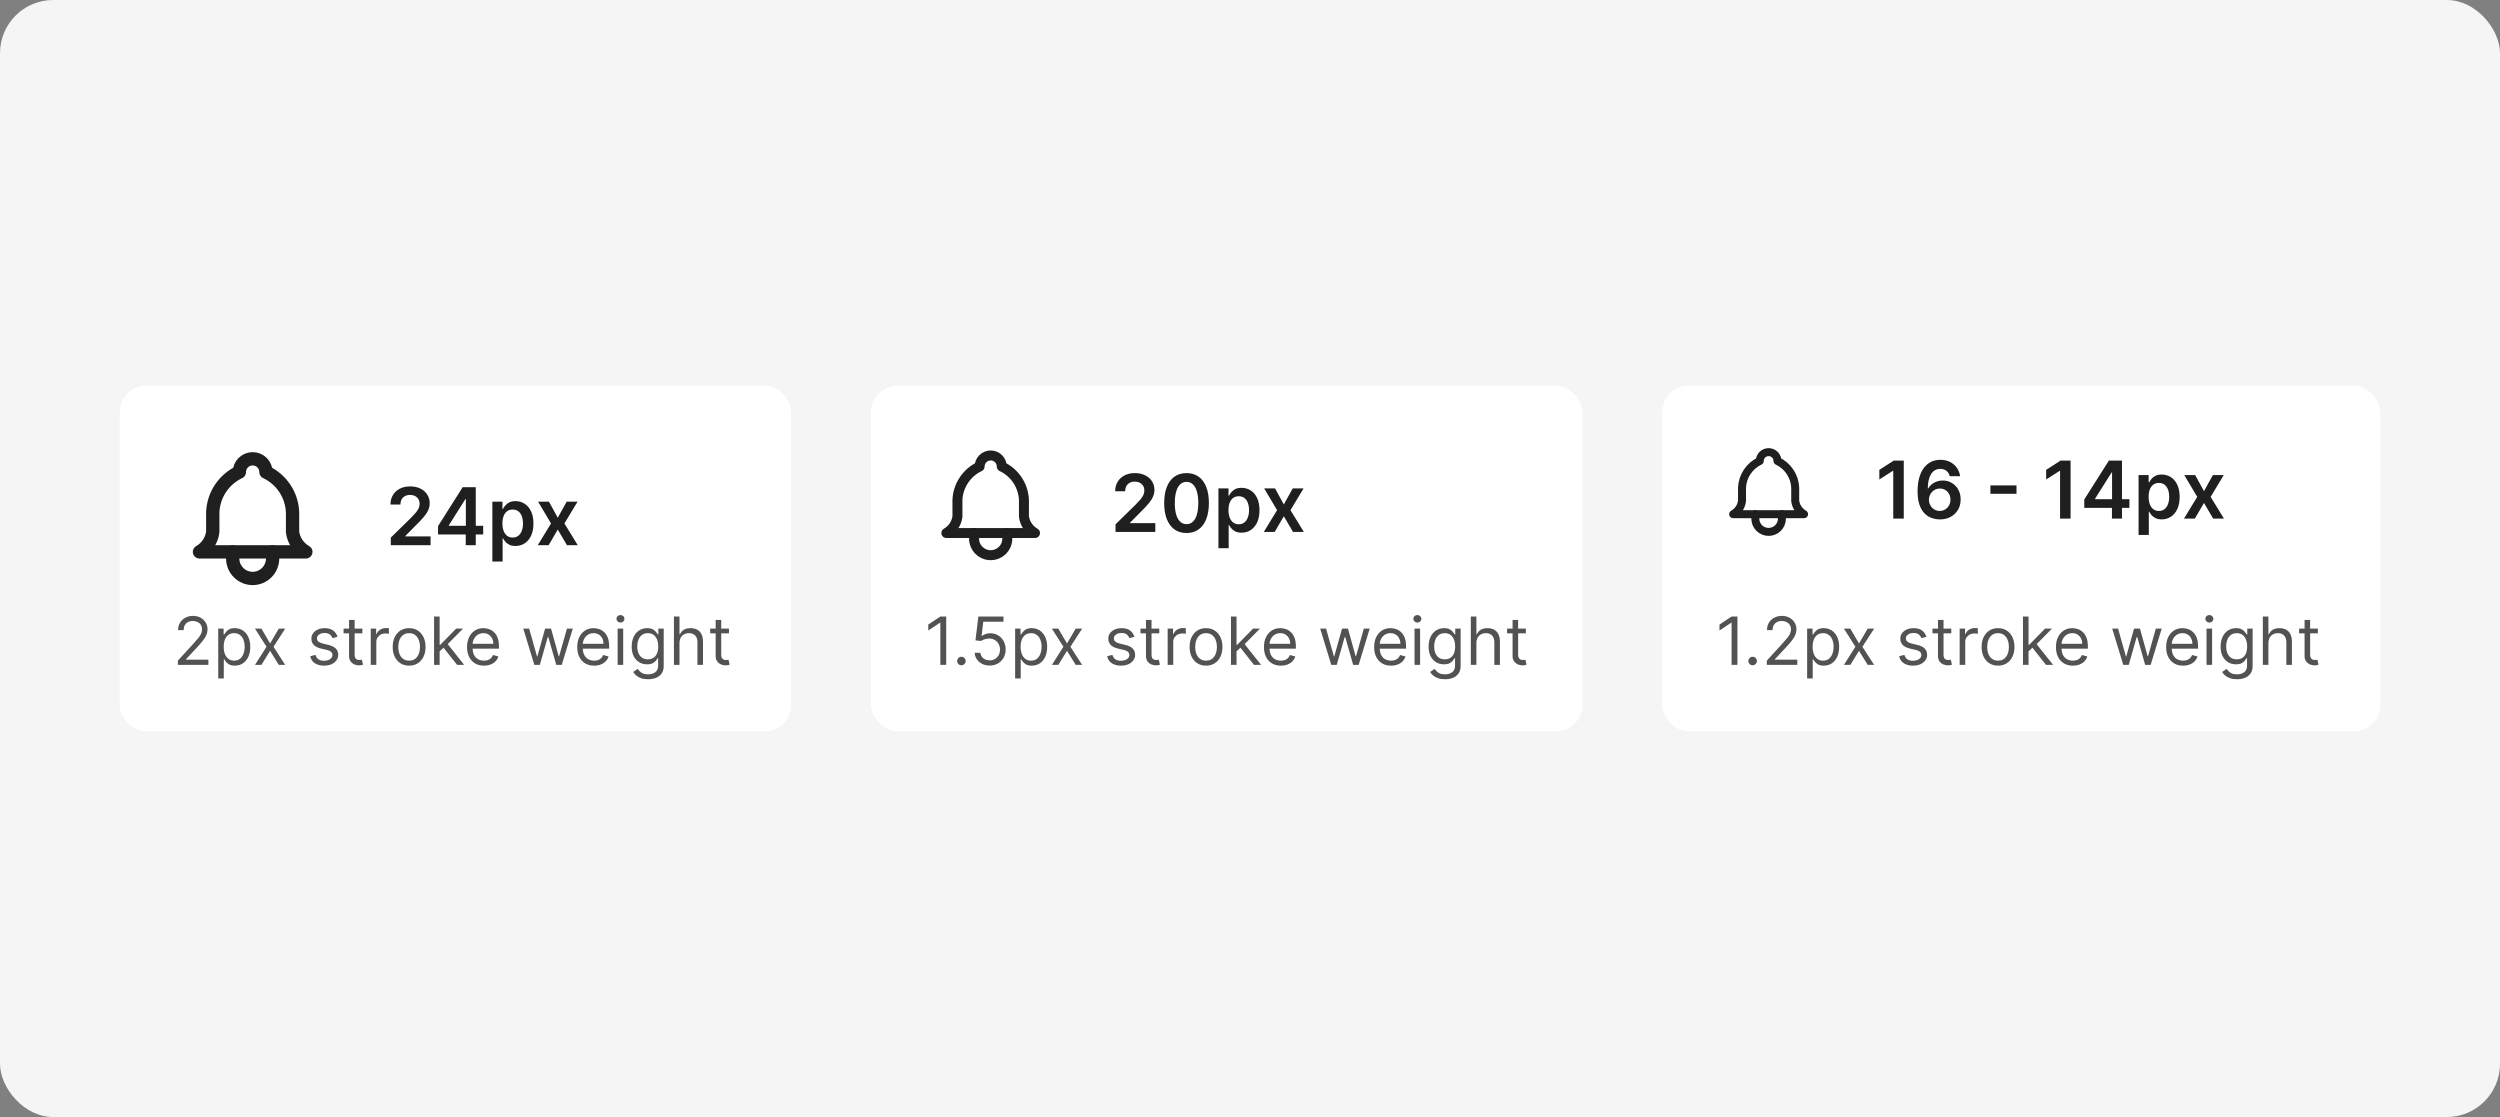 <svg width="376" height="168" viewBox="0 0 376 168" fill="none" xmlns="http://www.w3.org/2000/svg">
<rect x="0" y="0" width="376" height="168" fill="#808080" stroke="none"/>
<rect width="376" height="168" rx="8" fill="#F5F5F5"/>
<rect x="18" y="58" width="101" height="52" rx="4" fill="white"/>
<g clip-path="url(#clip0_1273_43903)">
<path d="M36 71C36 70.47 36.211 69.961 36.586 69.586C36.961 69.211 37.47 69 38 69C38.53 69 39.039 69.211 39.414 69.586C39.789 69.961 40 70.47 40 71C41.148 71.543 42.127 72.388 42.832 73.445C43.537 74.502 43.94 75.731 44 77V80C44.075 80.622 44.295 81.217 44.643 81.738C44.99 82.259 45.455 82.691 46 83H30C30.545 82.691 31.01 82.259 31.357 81.738C31.705 81.217 31.925 80.622 32 80V77C32.06 75.731 32.463 74.502 33.168 73.445C33.873 72.388 34.852 71.543 36 71Z" stroke="#1F1F1F" stroke-width="2" stroke-linecap="round" stroke-linejoin="round"/>
<path d="M35 83V84C35 84.796 35.316 85.559 35.879 86.121C36.441 86.684 37.204 87 38 87C38.796 87 39.559 86.684 40.121 86.121C40.684 85.559 41 84.796 41 84V83" stroke="#1F1F1F" stroke-width="2" stroke-linecap="round" stroke-linejoin="round"/>
</g>
<path d="M58.776 82V80.858L61.805 77.888C62.095 77.595 62.337 77.335 62.53 77.108C62.723 76.881 62.868 76.66 62.965 76.447C63.061 76.234 63.109 76.007 63.109 75.766C63.109 75.49 63.047 75.254 62.922 75.058C62.797 74.859 62.625 74.706 62.406 74.598C62.188 74.49 61.939 74.436 61.66 74.436C61.374 74.436 61.122 74.496 60.906 74.615C60.69 74.731 60.523 74.898 60.403 75.114C60.287 75.329 60.229 75.587 60.229 75.885H58.724C58.724 75.331 58.851 74.849 59.104 74.44C59.356 74.031 59.705 73.715 60.148 73.49C60.594 73.266 61.105 73.153 61.682 73.153C62.267 73.153 62.781 73.263 63.224 73.481C63.668 73.7 64.011 74 64.256 74.381C64.503 74.761 64.626 75.196 64.626 75.685C64.626 76.011 64.564 76.332 64.439 76.648C64.314 76.963 64.094 77.312 63.778 77.696C63.466 78.079 63.027 78.544 62.462 79.09L60.957 80.619V80.679H64.758V82H58.776ZM65.883 80.381V79.124L69.587 73.273H70.635V75.062H69.996L67.503 79.013V79.081H72.672V80.381H65.883ZM70.047 82V79.997L70.064 79.435V73.273H71.555V82H70.047ZM74.05 84.454V75.454H75.567V76.537H75.657C75.737 76.378 75.849 76.209 75.994 76.03C76.138 75.848 76.335 75.693 76.582 75.565C76.829 75.435 77.144 75.369 77.528 75.369C78.033 75.369 78.489 75.499 78.896 75.757C79.305 76.013 79.629 76.392 79.867 76.895C80.109 77.395 80.229 78.008 80.229 78.736C80.229 79.454 80.112 80.065 79.876 80.568C79.64 81.071 79.319 81.454 78.913 81.719C78.506 81.983 78.046 82.115 77.532 82.115C77.157 82.115 76.846 82.053 76.599 81.928C76.352 81.803 76.153 81.652 76.002 81.476C75.854 81.297 75.739 81.128 75.657 80.969H75.593V84.454H74.05ZM75.563 78.727C75.563 79.151 75.623 79.521 75.742 79.84C75.864 80.158 76.039 80.406 76.266 80.585C76.496 80.761 76.775 80.849 77.102 80.849C77.442 80.849 77.728 80.758 77.958 80.577C78.188 80.392 78.362 80.141 78.478 79.822C78.597 79.501 78.657 79.136 78.657 78.727C78.657 78.321 78.599 77.96 78.482 77.645C78.366 77.329 78.192 77.082 77.962 76.903C77.732 76.724 77.445 76.635 77.102 76.635C76.772 76.635 76.492 76.722 76.262 76.895C76.032 77.068 75.857 77.311 75.738 77.624C75.621 77.936 75.563 78.304 75.563 78.727ZM82.566 75.454L83.887 77.871L85.229 75.454H86.861L84.888 78.727L86.895 82H85.272L83.887 79.644L82.515 82H80.878L82.873 78.727L80.929 75.454H82.566Z" fill="#1F1F1F"/>
<path d="M26.753 100V99.361L29.153 96.733C29.435 96.425 29.667 96.158 29.849 95.93C30.032 95.701 30.167 95.485 30.254 95.284C30.344 95.081 30.389 94.867 30.389 94.645C30.389 94.389 30.328 94.168 30.204 93.981C30.084 93.794 29.918 93.649 29.707 93.548C29.497 93.446 29.26 93.395 28.997 93.395C28.718 93.395 28.474 93.453 28.266 93.569C28.06 93.683 27.9 93.842 27.786 94.048C27.675 94.254 27.619 94.496 27.619 94.773H26.781C26.781 94.347 26.88 93.972 27.076 93.651C27.273 93.329 27.54 93.078 27.879 92.898C28.22 92.718 28.602 92.628 29.026 92.628C29.452 92.628 29.829 92.718 30.158 92.898C30.488 93.078 30.745 93.32 30.933 93.626C31.12 93.931 31.213 94.271 31.213 94.645C31.213 94.912 31.165 95.174 31.067 95.43C30.973 95.683 30.807 95.966 30.57 96.278C30.336 96.588 30.01 96.967 29.594 97.415L27.96 99.162V99.219H31.341V100H26.753ZM32.822 102.045V94.546H33.631V95.412H33.731C33.792 95.317 33.878 95.197 33.986 95.05C34.098 94.901 34.256 94.768 34.462 94.652C34.671 94.534 34.952 94.474 35.307 94.474C35.767 94.474 36.172 94.589 36.522 94.819C36.872 95.049 37.146 95.374 37.342 95.796C37.539 96.217 37.637 96.714 37.637 97.287C37.637 97.865 37.539 98.365 37.342 98.789C37.146 99.21 36.874 99.537 36.526 99.769C36.178 99.999 35.776 100.114 35.322 100.114C34.971 100.114 34.691 100.056 34.48 99.94C34.269 99.821 34.107 99.688 33.994 99.538C33.88 99.387 33.792 99.261 33.731 99.162H33.66V102.045H32.822ZM33.646 97.273C33.646 97.685 33.706 98.048 33.827 98.363C33.947 98.675 34.124 98.921 34.356 99.098C34.588 99.273 34.872 99.361 35.208 99.361C35.559 99.361 35.851 99.269 36.085 99.084C36.322 98.897 36.499 98.646 36.618 98.331C36.739 98.014 36.799 97.661 36.799 97.273C36.799 96.889 36.74 96.544 36.621 96.236C36.505 95.926 36.329 95.681 36.092 95.501C35.858 95.318 35.563 95.227 35.208 95.227C34.867 95.227 34.581 95.314 34.349 95.487C34.117 95.657 33.941 95.896 33.823 96.204C33.705 96.509 33.646 96.865 33.646 97.273ZM39.316 94.546L40.623 96.776L41.929 94.546H42.895L41.134 97.273L42.895 100H41.929L40.623 97.883L39.316 100H38.35L40.083 97.273L38.35 94.546H39.316ZM50.767 95.767L50.015 95.98C49.967 95.855 49.897 95.733 49.805 95.614C49.715 95.494 49.592 95.394 49.436 95.316C49.279 95.238 49.079 95.199 48.836 95.199C48.502 95.199 48.224 95.276 48.001 95.43C47.781 95.581 47.671 95.774 47.671 96.008C47.671 96.217 47.747 96.381 47.898 96.502C48.05 96.623 48.286 96.724 48.608 96.804L49.418 97.003C49.906 97.121 50.269 97.302 50.508 97.546C50.747 97.788 50.867 98.099 50.867 98.48C50.867 98.793 50.777 99.072 50.597 99.318C50.419 99.564 50.171 99.758 49.851 99.901C49.532 100.043 49.16 100.114 48.736 100.114C48.18 100.114 47.719 99.993 47.355 99.751C46.99 99.51 46.759 99.157 46.662 98.693L47.458 98.494C47.533 98.788 47.677 99.008 47.887 99.155C48.1 99.302 48.379 99.375 48.722 99.375C49.113 99.375 49.423 99.292 49.652 99.126C49.884 98.958 50 98.757 50 98.523C50 98.333 49.934 98.175 49.801 98.047C49.669 97.917 49.465 97.82 49.191 97.756L48.282 97.543C47.782 97.424 47.415 97.241 47.181 96.992C46.949 96.741 46.833 96.428 46.833 96.051C46.833 95.743 46.919 95.471 47.092 95.234C47.267 94.998 47.505 94.812 47.806 94.677C48.109 94.542 48.452 94.474 48.836 94.474C49.375 94.474 49.799 94.593 50.107 94.829C50.417 95.066 50.637 95.379 50.767 95.767ZM54.501 94.546V95.256H51.674V94.546H54.501ZM52.498 93.239H53.336V98.438C53.336 98.674 53.37 98.852 53.439 98.97C53.51 99.086 53.6 99.164 53.709 99.204C53.82 99.242 53.937 99.261 54.06 99.261C54.153 99.261 54.228 99.257 54.288 99.247C54.347 99.235 54.394 99.226 54.429 99.219L54.6 99.972C54.543 99.993 54.464 100.014 54.362 100.036C54.26 100.059 54.131 100.071 53.975 100.071C53.738 100.071 53.506 100.02 53.279 99.918C53.054 99.817 52.867 99.662 52.718 99.453C52.571 99.245 52.498 98.982 52.498 98.665V93.239ZM55.761 100V94.546H56.571V95.369H56.628C56.727 95.099 56.907 94.88 57.167 94.712C57.428 94.544 57.721 94.46 58.048 94.46C58.11 94.46 58.187 94.461 58.279 94.464C58.371 94.466 58.441 94.47 58.489 94.474V95.327C58.46 95.32 58.395 95.309 58.293 95.295C58.194 95.278 58.088 95.27 57.977 95.27C57.712 95.27 57.475 95.326 57.267 95.437C57.061 95.546 56.898 95.697 56.777 95.891C56.658 96.083 56.599 96.302 56.599 96.548V100H55.761ZM61.532 100.114C61.039 100.114 60.607 99.996 60.236 99.762C59.866 99.528 59.578 99.2 59.369 98.778C59.163 98.357 59.06 97.865 59.06 97.301C59.06 96.733 59.163 96.237 59.369 95.813C59.578 95.389 59.866 95.06 60.236 94.826C60.607 94.592 61.039 94.474 61.532 94.474C62.024 94.474 62.455 94.592 62.824 94.826C63.196 95.06 63.485 95.389 63.691 95.813C63.899 96.237 64.003 96.733 64.003 97.301C64.003 97.865 63.899 98.357 63.691 98.778C63.485 99.2 63.196 99.528 62.824 99.762C62.455 99.996 62.024 100.114 61.532 100.114ZM61.532 99.361C61.906 99.361 62.214 99.265 62.455 99.073C62.697 98.881 62.875 98.629 62.991 98.317C63.107 98.004 63.165 97.666 63.165 97.301C63.165 96.937 63.107 96.597 62.991 96.282C62.875 95.967 62.697 95.713 62.455 95.519C62.214 95.324 61.906 95.227 61.532 95.227C61.158 95.227 60.85 95.324 60.608 95.519C60.367 95.713 60.188 95.967 60.072 96.282C59.956 96.597 59.898 96.937 59.898 97.301C59.898 97.666 59.956 98.004 60.072 98.317C60.188 98.629 60.367 98.881 60.608 99.073C60.85 99.265 61.158 99.361 61.532 99.361ZM66.064 98.011L66.05 96.974H66.22L68.606 94.546H69.644L67.101 97.117H67.03L66.064 98.011ZM65.283 100V92.727H66.121V100H65.283ZM68.749 100L66.618 97.301L67.215 96.719L69.814 100H68.749ZM72.784 100.114C72.259 100.114 71.805 99.998 71.424 99.766C71.046 99.531 70.753 99.204 70.547 98.785C70.344 98.364 70.242 97.874 70.242 97.315C70.242 96.757 70.344 96.264 70.547 95.838C70.753 95.41 71.04 95.076 71.407 94.837C71.776 94.595 72.207 94.474 72.699 94.474C72.983 94.474 73.264 94.522 73.541 94.617C73.818 94.711 74.07 94.865 74.297 95.078C74.525 95.289 74.706 95.568 74.841 95.916C74.975 96.264 75.043 96.693 75.043 97.202V97.557H70.838V96.832H74.191C74.191 96.525 74.129 96.25 74.006 96.008C73.885 95.767 73.713 95.576 73.488 95.437C73.265 95.297 73.002 95.227 72.699 95.227C72.365 95.227 72.077 95.31 71.833 95.476C71.591 95.639 71.405 95.852 71.275 96.115C71.145 96.378 71.08 96.66 71.08 96.96V97.443C71.08 97.855 71.151 98.204 71.293 98.491C71.437 98.775 71.637 98.992 71.893 99.141C72.149 99.287 72.446 99.361 72.784 99.361C73.005 99.361 73.204 99.33 73.381 99.269C73.561 99.204 73.716 99.11 73.846 98.984C73.976 98.856 74.077 98.698 74.148 98.508L74.958 98.736C74.873 99.01 74.729 99.252 74.528 99.46C74.327 99.666 74.078 99.827 73.782 99.943C73.486 100.057 73.154 100.114 72.784 100.114ZM80.366 100L78.704 94.546H79.585L80.764 98.722H80.821L81.985 94.546H82.88L84.031 98.707H84.088L85.267 94.546H86.147L84.485 100H83.662L82.468 95.81H82.383L81.19 100H80.366ZM89.357 100.114C88.831 100.114 88.378 99.998 87.997 99.766C87.618 99.531 87.326 99.204 87.12 98.785C86.916 98.364 86.814 97.874 86.814 97.315C86.814 96.757 86.916 96.264 87.12 95.838C87.326 95.41 87.612 95.076 87.979 94.837C88.348 94.595 88.779 94.474 89.272 94.474C89.556 94.474 89.836 94.522 90.113 94.617C90.39 94.711 90.642 94.865 90.87 95.078C91.097 95.289 91.278 95.568 91.413 95.916C91.548 96.264 91.615 96.693 91.615 97.202V97.557H87.411V96.832H90.763C90.763 96.525 90.701 96.25 90.578 96.008C90.458 95.767 90.285 95.576 90.06 95.437C89.837 95.297 89.575 95.227 89.272 95.227C88.938 95.227 88.649 95.31 88.405 95.476C88.163 95.639 87.978 95.852 87.847 96.115C87.717 96.378 87.652 96.66 87.652 96.96V97.443C87.652 97.855 87.723 98.204 87.865 98.491C88.01 98.775 88.21 98.992 88.465 99.141C88.721 99.287 89.018 99.361 89.357 99.361C89.577 99.361 89.776 99.33 89.953 99.269C90.133 99.204 90.288 99.11 90.418 98.984C90.549 98.856 90.649 98.698 90.72 98.508L91.53 98.736C91.445 99.01 91.302 99.252 91.1 99.46C90.899 99.666 90.65 99.827 90.355 99.943C90.059 100.057 89.726 100.114 89.357 100.114ZM92.89 100V94.546H93.728V100H92.89ZM93.316 93.636C93.153 93.636 93.012 93.581 92.894 93.469C92.778 93.358 92.72 93.224 92.72 93.068C92.72 92.912 92.778 92.778 92.894 92.667C93.012 92.556 93.153 92.5 93.316 92.5C93.48 92.5 93.619 92.556 93.735 92.667C93.854 92.778 93.913 92.912 93.913 93.068C93.913 93.224 93.854 93.358 93.735 93.469C93.619 93.581 93.48 93.636 93.316 93.636ZM97.465 102.159C97.06 102.159 96.712 102.107 96.421 102.003C96.13 101.901 95.887 101.766 95.693 101.598C95.501 101.432 95.348 101.255 95.235 101.065L95.902 100.597C95.978 100.696 96.074 100.81 96.19 100.938C96.306 101.068 96.465 101.18 96.666 101.275C96.869 101.372 97.136 101.42 97.465 101.42C97.905 101.42 98.269 101.314 98.555 101.101C98.841 100.888 98.985 100.554 98.985 100.099V98.992H98.914C98.852 99.091 98.765 99.214 98.651 99.361C98.54 99.505 98.379 99.634 98.168 99.748C97.96 99.859 97.678 99.915 97.323 99.915C96.882 99.915 96.487 99.811 96.137 99.602C95.789 99.394 95.513 99.091 95.309 98.693C95.108 98.296 95.007 97.812 95.007 97.244C95.007 96.686 95.106 96.199 95.302 95.785C95.499 95.368 95.772 95.046 96.123 94.819C96.473 94.589 96.878 94.474 97.337 94.474C97.692 94.474 97.974 94.534 98.182 94.652C98.393 94.768 98.554 94.901 98.665 95.05C98.779 95.197 98.866 95.317 98.928 95.412H99.013V94.546H99.823V100.156C99.823 100.625 99.716 101.006 99.503 101.3C99.293 101.596 99.008 101.812 98.651 101.95C98.296 102.089 97.9 102.159 97.465 102.159ZM97.436 99.162C97.773 99.162 98.057 99.085 98.289 98.931C98.521 98.777 98.697 98.556 98.818 98.267C98.939 97.978 98.999 97.633 98.999 97.23C98.999 96.837 98.94 96.49 98.821 96.19C98.703 95.889 98.528 95.653 98.296 95.483C98.064 95.312 97.777 95.227 97.436 95.227C97.081 95.227 96.785 95.317 96.549 95.497C96.314 95.677 96.138 95.919 96.019 96.222C95.903 96.525 95.846 96.861 95.846 97.23C95.846 97.609 95.905 97.944 96.023 98.235C96.144 98.524 96.321 98.751 96.556 98.917C96.793 99.08 97.086 99.162 97.436 99.162ZM102.195 96.719V100H101.357V92.727H102.195V95.398H102.266C102.394 95.116 102.586 94.892 102.841 94.727C103.099 94.558 103.443 94.474 103.871 94.474C104.243 94.474 104.568 94.549 104.848 94.698C105.127 94.845 105.344 95.071 105.498 95.376C105.654 95.68 105.732 96.065 105.732 96.534V100H104.894V96.591C104.894 96.158 104.781 95.823 104.556 95.586C104.334 95.347 104.025 95.227 103.63 95.227C103.355 95.227 103.109 95.285 102.891 95.401C102.676 95.517 102.505 95.687 102.38 95.909C102.257 96.132 102.195 96.401 102.195 96.719ZM109.637 94.546V95.256H106.811V94.546H109.637ZM107.634 93.239H108.472V98.438C108.472 98.674 108.507 98.852 108.575 98.97C108.646 99.086 108.736 99.164 108.845 99.204C108.957 99.242 109.074 99.261 109.197 99.261C109.289 99.261 109.365 99.257 109.424 99.247C109.483 99.235 109.531 99.226 109.566 99.219L109.737 99.972C109.68 99.993 109.601 100.014 109.499 100.036C109.397 100.059 109.268 100.071 109.112 100.071C108.875 100.071 108.643 100.02 108.416 99.918C108.191 99.817 108.004 99.662 107.855 99.453C107.708 99.245 107.634 98.982 107.634 98.665V93.239Z" fill="#525252"/>
<rect x="131" y="58" width="107" height="52" rx="4" fill="white"/>
<g clip-path="url(#clip1_1273_43903)">
<path d="M147.333 70.167C147.333 69.725 147.509 69.301 147.821 68.988C148.134 68.676 148.558 68.5 149 68.5C149.442 68.5 149.866 68.676 150.178 68.988C150.491 69.301 150.666 69.725 150.666 70.167C151.623 70.619 152.439 71.324 153.026 72.204C153.614 73.085 153.95 74.109 154 75.167V77.667C154.062 78.185 154.246 78.681 154.535 79.115C154.825 79.549 155.212 79.909 155.666 80.167H142.333C142.787 79.909 143.175 79.549 143.464 79.115C143.753 78.681 143.937 78.185 144 77.667V75.167C144.049 74.109 144.386 73.085 144.973 72.204C145.56 71.324 146.376 70.619 147.333 70.167Z" stroke="#1F1F1F" stroke-width="1.5" stroke-linecap="round" stroke-linejoin="round"/>
<path d="M146.5 80.167V81C146.5 81.663 146.763 82.299 147.232 82.768C147.701 83.237 148.337 83.5 149 83.5C149.663 83.5 150.299 83.237 150.768 82.768C151.237 82.299 151.5 81.663 151.5 81V80.167" stroke="#1F1F1F" stroke-width="1.5" stroke-linecap="round" stroke-linejoin="round"/>
</g>
<path d="M167.776 80V78.858L170.805 75.888C171.095 75.595 171.337 75.335 171.53 75.108C171.723 74.881 171.868 74.66 171.964 74.447C172.061 74.234 172.109 74.007 172.109 73.766C172.109 73.49 172.047 73.254 171.922 73.058C171.797 72.859 171.625 72.706 171.406 72.598C171.188 72.49 170.939 72.436 170.661 72.436C170.374 72.436 170.122 72.496 169.906 72.615C169.69 72.731 169.523 72.898 169.403 73.114C169.287 73.329 169.229 73.587 169.229 73.885H167.724C167.724 73.331 167.851 72.849 168.104 72.44C168.357 72.031 168.705 71.715 169.148 71.49C169.594 71.266 170.105 71.153 170.682 71.153C171.267 71.153 171.781 71.263 172.224 71.481C172.668 71.7 173.011 72 173.256 72.381C173.503 72.761 173.626 73.196 173.626 73.685C173.626 74.011 173.564 74.332 173.439 74.648C173.314 74.963 173.094 75.312 172.778 75.696C172.466 76.079 172.027 76.544 171.462 77.09L169.957 78.619V78.679H173.759V80H167.776ZM178.455 80.166C177.753 80.166 177.151 79.989 176.648 79.633C176.148 79.276 175.763 78.76 175.493 78.087C175.226 77.41 175.092 76.597 175.092 75.645C175.095 74.693 175.23 73.883 175.497 73.216C175.767 72.546 176.152 72.034 176.652 71.682C177.155 71.329 177.756 71.153 178.455 71.153C179.153 71.153 179.754 71.329 180.257 71.682C180.76 72.034 181.145 72.546 181.412 73.216C181.682 73.886 181.817 74.696 181.817 75.645C181.817 76.599 181.682 77.415 181.412 78.091C181.145 78.764 180.76 79.278 180.257 79.633C179.757 79.989 179.156 80.166 178.455 80.166ZM178.455 78.832C179 78.832 179.43 78.564 179.746 78.027C180.064 77.487 180.223 76.693 180.223 75.645C180.223 74.952 180.151 74.369 180.006 73.898C179.861 73.426 179.656 73.071 179.392 72.832C179.128 72.591 178.815 72.47 178.455 72.47C177.912 72.47 177.483 72.74 177.168 73.28C176.852 73.817 176.693 74.605 176.69 75.645C176.688 76.341 176.757 76.926 176.899 77.401C177.044 77.875 177.249 78.233 177.513 78.474C177.777 78.713 178.091 78.832 178.455 78.832ZM183.25 82.454V73.454H184.767V74.537H184.856C184.936 74.378 185.048 74.209 185.193 74.03C185.338 73.848 185.534 73.693 185.781 73.565C186.028 73.435 186.343 73.369 186.727 73.369C187.233 73.369 187.689 73.499 188.095 73.757C188.504 74.013 188.828 74.392 189.066 74.895C189.308 75.395 189.429 76.008 189.429 76.736C189.429 77.454 189.311 78.065 189.075 78.568C188.839 79.071 188.518 79.454 188.112 79.719C187.706 79.983 187.245 80.115 186.731 80.115C186.356 80.115 186.045 80.053 185.798 79.928C185.551 79.803 185.352 79.652 185.201 79.476C185.054 79.297 184.939 79.128 184.856 78.969H184.792V82.454H183.25ZM184.762 76.727C184.762 77.151 184.822 77.521 184.941 77.84C185.064 78.158 185.238 78.406 185.466 78.585C185.696 78.761 185.974 78.849 186.301 78.849C186.642 78.849 186.927 78.758 187.157 78.577C187.387 78.392 187.561 78.141 187.677 77.822C187.797 77.501 187.856 77.136 187.856 76.727C187.856 76.321 187.798 75.96 187.681 75.645C187.565 75.329 187.392 75.082 187.162 74.903C186.931 74.724 186.645 74.635 186.301 74.635C185.971 74.635 185.691 74.722 185.461 74.895C185.231 75.068 185.056 75.311 184.937 75.624C184.821 75.936 184.762 76.304 184.762 76.727ZM191.765 73.454L193.086 75.871L194.428 73.454H196.06L194.087 76.727L196.094 80H194.471L193.086 77.644L191.714 80H190.077L192.072 76.727L190.129 73.454H191.765Z" fill="#1F1F1F"/>
<path d="M142.31 92.727V100H141.429V93.651H141.386L139.611 94.829V93.935L141.429 92.727H142.31ZM144.597 100.057C144.421 100.057 144.271 99.994 144.146 99.869C144.02 99.743 143.957 99.593 143.957 99.418C143.957 99.242 144.02 99.092 144.146 98.967C144.271 98.841 144.421 98.778 144.597 98.778C144.772 98.778 144.922 98.841 145.048 98.967C145.173 99.092 145.236 99.242 145.236 99.418C145.236 99.534 145.206 99.64 145.147 99.737C145.09 99.834 145.013 99.912 144.916 99.972C144.821 100.028 144.715 100.057 144.597 100.057ZM148.852 100.099C148.435 100.099 148.06 100.017 147.726 99.851C147.392 99.685 147.125 99.458 146.923 99.169C146.722 98.88 146.612 98.551 146.593 98.182H147.445C147.479 98.511 147.628 98.783 147.893 98.999C148.16 99.212 148.48 99.318 148.852 99.318C149.15 99.318 149.415 99.248 149.647 99.109C149.882 98.969 150.065 98.777 150.198 98.533C150.333 98.287 150.4 98.009 150.4 97.699C150.4 97.382 150.33 97.099 150.191 96.85C150.053 96.599 149.864 96.401 149.622 96.257C149.381 96.113 149.105 96.039 148.795 96.037C148.572 96.035 148.344 96.069 148.11 96.14C147.875 96.209 147.682 96.297 147.531 96.406L146.707 96.307L147.147 92.727H150.926V93.508H147.886L147.63 95.653H147.673C147.822 95.535 148.009 95.437 148.234 95.359C148.459 95.281 148.693 95.242 148.937 95.242C149.382 95.242 149.779 95.348 150.127 95.561C150.477 95.772 150.752 96.061 150.95 96.428C151.152 96.794 151.252 97.213 151.252 97.685C151.252 98.149 151.148 98.563 150.94 98.928C150.734 99.29 150.45 99.576 150.088 99.787C149.725 99.995 149.313 100.099 148.852 100.099ZM152.677 102.045V94.546H153.487V95.412H153.586C153.648 95.317 153.733 95.197 153.842 95.05C153.953 94.901 154.112 94.768 154.318 94.652C154.526 94.534 154.808 94.474 155.163 94.474C155.622 94.474 156.027 94.589 156.377 94.819C156.728 95.049 157.001 95.374 157.198 95.796C157.394 96.217 157.493 96.714 157.493 97.287C157.493 97.865 157.394 98.365 157.198 98.789C157.001 99.21 156.729 99.537 156.381 99.769C156.033 99.999 155.632 100.114 155.177 100.114C154.827 100.114 154.546 100.056 154.336 99.94C154.125 99.821 153.963 99.688 153.849 99.538C153.735 99.387 153.648 99.261 153.586 99.162H153.515V102.045H152.677ZM153.501 97.273C153.501 97.685 153.561 98.048 153.682 98.363C153.803 98.675 153.979 98.921 154.211 99.098C154.443 99.273 154.727 99.361 155.064 99.361C155.414 99.361 155.706 99.269 155.941 99.084C156.177 98.897 156.355 98.646 156.473 98.331C156.594 98.014 156.654 97.661 156.654 97.273C156.654 96.889 156.595 96.544 156.477 96.236C156.361 95.926 156.185 95.681 155.948 95.501C155.713 95.318 155.419 95.227 155.064 95.227C154.723 95.227 154.436 95.314 154.204 95.487C153.972 95.657 153.797 95.896 153.679 96.204C153.56 96.509 153.501 96.865 153.501 97.273ZM159.171 94.546L160.478 96.776L161.785 94.546H162.751L160.99 97.273L162.751 100H161.785L160.478 97.883L159.171 100H158.205L159.938 97.273L158.205 94.546H159.171ZM170.623 95.767L169.87 95.98C169.823 95.855 169.753 95.733 169.661 95.614C169.571 95.494 169.447 95.394 169.291 95.316C169.135 95.238 168.935 95.199 168.691 95.199C168.357 95.199 168.079 95.276 167.857 95.43C167.636 95.581 167.526 95.774 167.526 96.008C167.526 96.217 167.602 96.381 167.754 96.502C167.905 96.623 168.142 96.724 168.464 96.804L169.273 97.003C169.761 97.121 170.125 97.302 170.364 97.546C170.603 97.788 170.722 98.099 170.722 98.48C170.722 98.793 170.632 99.072 170.452 99.318C170.275 99.564 170.026 99.758 169.707 99.901C169.387 100.043 169.015 100.114 168.592 100.114C168.035 100.114 167.575 99.993 167.21 99.751C166.846 99.51 166.615 99.157 166.518 98.693L167.313 98.494C167.389 98.788 167.532 99.008 167.743 99.155C167.956 99.302 168.234 99.375 168.577 99.375C168.968 99.375 169.278 99.292 169.508 99.126C169.74 98.958 169.856 98.757 169.856 98.523C169.856 98.333 169.79 98.175 169.657 98.047C169.524 97.917 169.321 97.82 169.046 97.756L168.137 97.543C167.638 97.424 167.271 97.241 167.036 96.992C166.804 96.741 166.688 96.428 166.688 96.051C166.688 95.743 166.775 95.471 166.947 95.234C167.123 94.998 167.361 94.812 167.661 94.677C167.964 94.542 168.308 94.474 168.691 94.474C169.231 94.474 169.655 94.593 169.962 94.829C170.272 95.066 170.493 95.379 170.623 95.767ZM174.356 94.546V95.256H171.529V94.546H174.356ZM172.353 93.239H173.191V98.438C173.191 98.674 173.226 98.852 173.294 98.97C173.365 99.086 173.455 99.164 173.564 99.204C173.675 99.242 173.793 99.261 173.916 99.261C174.008 99.261 174.084 99.257 174.143 99.247C174.202 99.235 174.249 99.226 174.285 99.219L174.455 99.972C174.399 99.993 174.319 100.014 174.218 100.036C174.116 100.059 173.987 100.071 173.83 100.071C173.594 100.071 173.362 100.02 173.134 99.918C172.91 99.817 172.722 99.662 172.573 99.453C172.427 99.245 172.353 98.982 172.353 98.665V93.239ZM175.617 100V94.546H176.426V95.369H176.483C176.583 95.099 176.762 94.88 177.023 94.712C177.283 94.544 177.577 94.46 177.904 94.46C177.965 94.46 178.042 94.461 178.134 94.464C178.227 94.466 178.297 94.47 178.344 94.474V95.327C178.316 95.32 178.25 95.309 178.149 95.295C178.049 95.278 177.944 95.27 177.833 95.27C177.567 95.27 177.331 95.326 177.122 95.437C176.916 95.546 176.753 95.697 176.632 95.891C176.514 96.083 176.455 96.302 176.455 96.548V100H175.617ZM181.387 100.114C180.895 100.114 180.463 99.996 180.091 99.762C179.722 99.528 179.433 99.2 179.225 98.778C179.019 98.357 178.916 97.865 178.916 97.301C178.916 96.733 179.019 96.237 179.225 95.813C179.433 95.389 179.722 95.06 180.091 94.826C180.463 94.592 180.895 94.474 181.387 94.474C181.88 94.474 182.311 94.592 182.68 94.826C183.052 95.06 183.34 95.389 183.546 95.813C183.755 96.237 183.859 96.733 183.859 97.301C183.859 97.865 183.755 98.357 183.546 98.778C183.34 99.2 183.052 99.528 182.68 99.762C182.311 99.996 181.88 100.114 181.387 100.114ZM181.387 99.361C181.761 99.361 182.069 99.265 182.311 99.073C182.552 98.881 182.731 98.629 182.847 98.317C182.963 98.004 183.021 97.666 183.021 97.301C183.021 96.937 182.963 96.597 182.847 96.282C182.731 95.967 182.552 95.713 182.311 95.519C182.069 95.324 181.761 95.227 181.387 95.227C181.013 95.227 180.705 95.324 180.464 95.519C180.222 95.713 180.044 95.967 179.928 96.282C179.812 96.597 179.754 96.937 179.754 97.301C179.754 97.666 179.812 98.004 179.928 98.317C180.044 98.629 180.222 98.881 180.464 99.073C180.705 99.265 181.013 99.361 181.387 99.361ZM185.919 98.011L185.905 96.974H186.076L188.462 94.546H189.499L186.956 97.117H186.885L185.919 98.011ZM185.138 100V92.727H185.976V100H185.138ZM188.604 100L186.473 97.301L187.07 96.719L189.669 100H188.604ZM192.64 100.114C192.114 100.114 191.661 99.998 191.28 99.766C190.901 99.531 190.609 99.204 190.403 98.785C190.199 98.364 190.097 97.874 190.097 97.315C190.097 96.757 190.199 96.264 190.403 95.838C190.609 95.41 190.895 95.076 191.262 94.837C191.631 94.595 192.062 94.474 192.555 94.474C192.839 94.474 193.119 94.522 193.396 94.617C193.673 94.711 193.925 94.865 194.153 95.078C194.38 95.289 194.561 95.568 194.696 95.916C194.831 96.264 194.898 96.693 194.898 97.202V97.557H190.694V96.832H194.046C194.046 96.525 193.985 96.25 193.862 96.008C193.741 95.767 193.568 95.576 193.343 95.437C193.121 95.297 192.858 95.227 192.555 95.227C192.221 95.227 191.932 95.31 191.688 95.476C191.447 95.639 191.261 95.852 191.131 96.115C191 96.378 190.935 96.66 190.935 96.96V97.443C190.935 97.855 191.006 98.204 191.148 98.491C191.293 98.775 191.493 98.992 191.749 99.141C192.004 99.287 192.301 99.361 192.64 99.361C192.86 99.361 193.059 99.33 193.237 99.269C193.416 99.204 193.571 99.11 193.702 98.984C193.832 98.856 193.933 98.698 194.004 98.508L194.813 98.736C194.728 99.01 194.585 99.252 194.384 99.46C194.182 99.666 193.934 99.827 193.638 99.943C193.342 100.057 193.009 100.114 192.64 100.114ZM200.222 100L198.56 94.546H199.44L200.619 98.722H200.676L201.841 94.546H202.736L203.886 98.707H203.943L205.122 94.546H206.003L204.341 100H203.517L202.324 95.81H202.239L201.045 100H200.222ZM209.212 100.114C208.687 100.114 208.233 99.998 207.852 99.766C207.473 99.531 207.181 99.204 206.975 98.785C206.771 98.364 206.67 97.874 206.67 97.315C206.67 96.757 206.771 96.264 206.975 95.838C207.181 95.41 207.467 95.076 207.834 94.837C208.204 94.595 208.635 94.474 209.127 94.474C209.411 94.474 209.692 94.522 209.969 94.617C210.246 94.711 210.498 94.865 210.725 95.078C210.952 95.289 211.133 95.568 211.268 95.916C211.403 96.264 211.471 96.693 211.471 97.202V97.557H207.266V96.832H210.618C210.618 96.525 210.557 96.25 210.434 96.008C210.313 95.767 210.14 95.576 209.915 95.437C209.693 95.297 209.43 95.227 209.127 95.227C208.793 95.227 208.504 95.31 208.26 95.476C208.019 95.639 207.833 95.852 207.703 96.115C207.573 96.378 207.508 96.66 207.508 96.96V97.443C207.508 97.855 207.579 98.204 207.721 98.491C207.865 98.775 208.065 98.992 208.321 99.141C208.577 99.287 208.874 99.361 209.212 99.361C209.432 99.361 209.631 99.33 209.809 99.269C209.989 99.204 210.144 99.11 210.274 98.984C210.404 98.856 210.505 98.698 210.576 98.508L211.385 98.736C211.3 99.01 211.157 99.252 210.956 99.46C210.755 99.666 210.506 99.827 210.21 99.943C209.914 100.057 209.581 100.114 209.212 100.114ZM212.746 100V94.546H213.584V100H212.746ZM213.172 93.636C213.008 93.636 212.867 93.581 212.749 93.469C212.633 93.358 212.575 93.224 212.575 93.068C212.575 92.912 212.633 92.778 212.749 92.667C212.867 92.556 213.008 92.5 213.172 92.5C213.335 92.5 213.475 92.556 213.591 92.667C213.709 92.778 213.768 92.912 213.768 93.068C213.768 93.224 213.709 93.358 213.591 93.469C213.475 93.581 213.335 93.636 213.172 93.636ZM217.32 102.159C216.915 102.159 216.567 102.107 216.276 102.003C215.985 101.901 215.742 101.766 215.548 101.598C215.357 101.432 215.204 101.255 215.09 101.065L215.758 100.597C215.834 100.696 215.929 100.81 216.045 100.938C216.161 101.068 216.32 101.18 216.521 101.275C216.725 101.372 216.991 101.42 217.32 101.42C217.761 101.42 218.124 101.314 218.411 101.101C218.697 100.888 218.84 100.554 218.84 100.099V98.992H218.769C218.708 99.091 218.62 99.214 218.506 99.361C218.395 99.505 218.234 99.634 218.023 99.748C217.815 99.859 217.533 99.915 217.178 99.915C216.738 99.915 216.343 99.811 215.992 99.602C215.644 99.394 215.368 99.091 215.165 98.693C214.964 98.296 214.863 97.812 214.863 97.244C214.863 96.686 214.961 96.199 215.158 95.785C215.354 95.368 215.628 95.046 215.978 94.819C216.328 94.589 216.733 94.474 217.192 94.474C217.548 94.474 217.829 94.534 218.038 94.652C218.248 94.768 218.409 94.901 218.521 95.05C218.634 95.197 218.722 95.317 218.783 95.412H218.869V94.546H219.678V100.156C219.678 100.625 219.572 101.006 219.359 101.3C219.148 101.596 218.864 101.812 218.506 101.95C218.151 102.089 217.756 102.159 217.32 102.159ZM217.292 99.162C217.628 99.162 217.912 99.085 218.144 98.931C218.376 98.777 218.553 98.556 218.673 98.267C218.794 97.978 218.854 97.633 218.854 97.23C218.854 96.837 218.795 96.49 218.677 96.19C218.558 95.889 218.383 95.653 218.151 95.483C217.919 95.312 217.633 95.227 217.292 95.227C216.937 95.227 216.641 95.317 216.404 95.497C216.17 95.677 215.993 95.919 215.875 96.222C215.759 96.525 215.701 96.861 215.701 97.23C215.701 97.609 215.76 97.944 215.879 98.235C215.999 98.524 216.177 98.751 216.411 98.917C216.648 99.08 216.942 99.162 217.292 99.162ZM222.05 96.719V100H221.212V92.727H222.05V95.398H222.121C222.249 95.116 222.441 94.892 222.697 94.727C222.955 94.558 223.298 94.474 223.727 94.474C224.098 94.474 224.424 94.549 224.703 94.698C224.982 94.845 225.199 95.071 225.353 95.376C225.509 95.68 225.587 96.065 225.587 96.534V100H224.749V96.591C224.749 96.158 224.637 95.823 224.412 95.586C224.189 95.347 223.88 95.227 223.485 95.227C223.21 95.227 222.964 95.285 222.746 95.401C222.531 95.517 222.361 95.687 222.235 95.909C222.112 96.132 222.05 96.401 222.05 96.719ZM229.493 94.546V95.256H226.666V94.546H229.493ZM227.49 93.239H228.328V98.438C228.328 98.674 228.362 98.852 228.431 98.97C228.502 99.086 228.592 99.164 228.701 99.204C228.812 99.242 228.929 99.261 229.052 99.261C229.145 99.261 229.22 99.257 229.28 99.247C229.339 99.235 229.386 99.226 229.422 99.219L229.592 99.972C229.535 99.993 229.456 100.014 229.354 100.036C229.252 100.059 229.123 100.071 228.967 100.071C228.73 100.071 228.498 100.02 228.271 99.918C228.046 99.817 227.859 99.662 227.71 99.453C227.563 99.245 227.49 98.982 227.49 98.665V93.239Z" fill="#525252"/>
<rect x="250" y="58" width="108" height="52" rx="4" fill="white"/>
<g clip-path="url(#clip2_1273_43903)">
<path d="M264.667 69.333C264.667 68.98 264.807 68.641 265.058 68.391C265.308 68.141 265.647 68 266 68C266.354 68 266.693 68.141 266.943 68.391C267.193 68.641 267.334 68.98 267.334 69.333C268.099 69.695 268.752 70.259 269.222 70.963C269.691 71.668 269.961 72.487 270 73.333V75.333C270.05 75.748 270.197 76.145 270.429 76.492C270.66 76.84 270.97 77.128 271.334 77.333H260.667C261.03 77.128 261.34 76.84 261.572 76.492C261.803 76.145 261.95 75.748 262 75.333V73.333C262.04 72.487 262.309 71.668 262.779 70.963C263.249 70.259 263.901 69.695 264.667 69.333Z" stroke="#1F1F1F" stroke-width="1.2" stroke-linecap="round" stroke-linejoin="round"/>
<path d="M264 77.333V78C264 78.531 264.211 79.039 264.586 79.414C264.961 79.789 265.47 80 266 80C266.53 80 267.039 79.789 267.414 79.414C267.789 79.039 268 78.531 268 78V77.333" stroke="#1F1F1F" stroke-width="1.2" stroke-linecap="round" stroke-linejoin="round"/>
</g>
<path d="M286.325 69.273V78H284.744V70.811H284.693L282.652 72.115V70.666L284.821 69.273H286.325ZM291.737 78.119C291.32 78.117 290.912 78.044 290.514 77.902C290.116 77.757 289.759 77.523 289.44 77.199C289.122 76.872 288.869 76.439 288.682 75.899C288.494 75.356 288.402 74.685 288.405 73.883C288.405 73.136 288.484 72.47 288.643 71.885C288.803 71.3 289.031 70.805 289.33 70.402C289.628 69.996 289.987 69.686 290.408 69.473C290.831 69.26 291.304 69.153 291.827 69.153C292.375 69.153 292.861 69.261 293.284 69.477C293.71 69.693 294.054 69.989 294.315 70.364C294.577 70.736 294.739 71.156 294.801 71.625H293.246C293.166 71.29 293.003 71.023 292.756 70.824C292.511 70.622 292.202 70.521 291.827 70.521C291.222 70.521 290.756 70.784 290.429 71.31C290.105 71.835 289.942 72.557 289.939 73.474H289.999C290.138 73.224 290.318 73.01 290.54 72.831C290.761 72.652 291.011 72.514 291.29 72.418C291.571 72.318 291.868 72.269 292.18 72.269C292.692 72.269 293.151 72.391 293.557 72.635C293.966 72.879 294.29 73.216 294.528 73.645C294.767 74.071 294.885 74.56 294.882 75.111C294.885 75.685 294.754 76.2 294.49 76.658C294.226 77.112 293.858 77.47 293.386 77.731C292.915 77.993 292.365 78.122 291.737 78.119ZM291.729 76.841C292.038 76.841 292.315 76.766 292.56 76.615C292.804 76.465 292.997 76.261 293.139 76.006C293.281 75.75 293.351 75.463 293.348 75.145C293.351 74.832 293.283 74.55 293.143 74.297C293.007 74.044 292.818 73.844 292.577 73.696C292.335 73.548 292.06 73.474 291.75 73.474C291.52 73.474 291.305 73.519 291.107 73.606C290.908 73.695 290.734 73.817 290.587 73.973C290.439 74.126 290.322 74.305 290.237 74.51C290.155 74.712 290.112 74.928 290.109 75.158C290.112 75.462 290.183 75.742 290.322 75.997C290.462 76.253 290.653 76.457 290.898 76.611C291.142 76.764 291.419 76.841 291.729 76.841ZM303.283 73.001V74.271H299.354V73.001H303.283ZM311.415 69.273V78H309.834V70.811H309.783L307.742 72.115V70.666L309.911 69.273H311.415ZM313.473 76.381V75.124L317.176 69.273H318.225V71.062H317.586L315.093 75.013V75.081H320.262V76.381H313.473ZM317.637 78V75.997L317.654 75.435V69.273H319.145V78H317.637ZM321.64 80.454V71.454H323.157V72.537H323.247C323.326 72.378 323.439 72.209 323.583 72.03C323.728 71.848 323.924 71.693 324.172 71.565C324.419 71.435 324.734 71.369 325.118 71.369C325.623 71.369 326.079 71.499 326.485 71.757C326.895 72.013 327.218 72.392 327.457 72.895C327.699 73.395 327.819 74.008 327.819 74.736C327.819 75.454 327.701 76.065 327.466 76.568C327.23 77.071 326.909 77.454 326.502 77.719C326.096 77.983 325.636 78.115 325.122 78.115C324.747 78.115 324.436 78.053 324.189 77.928C323.941 77.803 323.743 77.652 323.592 77.476C323.444 77.297 323.329 77.128 323.247 76.969H323.183V80.454H321.64ZM323.153 74.727C323.153 75.151 323.213 75.521 323.332 75.84C323.454 76.158 323.629 76.406 323.856 76.585C324.086 76.761 324.365 76.849 324.691 76.849C325.032 76.849 325.318 76.758 325.548 76.577C325.778 76.392 325.951 76.141 326.068 75.822C326.187 75.501 326.247 75.136 326.247 74.727C326.247 74.321 326.189 73.96 326.072 73.645C325.956 73.329 325.782 73.082 325.552 72.903C325.322 72.724 325.035 72.635 324.691 72.635C324.362 72.635 324.082 72.722 323.852 72.895C323.622 73.068 323.447 73.311 323.328 73.624C323.211 73.936 323.153 74.304 323.153 74.727ZM330.156 71.454L331.477 73.871L332.819 71.454H334.451L332.478 74.727L334.485 78H332.862L331.477 75.644L330.104 78H328.468L330.462 74.727L328.519 71.454H330.156Z" fill="#1F1F1F"/>
<path d="M261.31 92.727V100H260.429V93.651H260.386L258.611 94.829V93.935L260.429 92.727H261.31ZM263.597 100.057C263.421 100.057 263.271 99.994 263.146 99.869C263.02 99.743 262.957 99.593 262.957 99.418C262.957 99.242 263.02 99.092 263.146 98.967C263.271 98.841 263.421 98.778 263.597 98.778C263.772 98.778 263.922 98.841 264.048 98.967C264.173 99.092 264.236 99.242 264.236 99.418C264.236 99.534 264.206 99.64 264.147 99.737C264.09 99.834 264.013 99.912 263.916 99.972C263.821 100.028 263.715 100.057 263.597 100.057ZM265.725 100V99.361L268.126 96.733C268.408 96.425 268.64 96.158 268.822 95.93C269.004 95.701 269.139 95.485 269.227 95.284C269.317 95.081 269.362 94.867 269.362 94.645C269.362 94.389 269.3 94.168 269.177 93.981C269.056 93.794 268.891 93.649 268.68 93.548C268.469 93.446 268.233 93.395 267.97 93.395C267.69 93.395 267.447 93.453 267.238 93.569C267.032 93.683 266.873 93.842 266.759 94.048C266.648 94.254 266.592 94.496 266.592 94.773H265.754C265.754 94.347 265.852 93.972 266.049 93.651C266.245 93.329 266.513 93.078 266.851 92.898C267.192 92.718 267.574 92.628 267.998 92.628C268.424 92.628 268.802 92.718 269.131 92.898C269.46 93.078 269.718 93.32 269.905 93.626C270.092 93.931 270.186 94.271 270.186 94.645C270.186 94.912 270.137 95.174 270.04 95.43C269.945 95.683 269.78 95.966 269.543 96.278C269.309 96.588 268.983 96.967 268.566 97.415L266.933 99.162V99.219H270.314V100H265.725ZM271.794 102.045V94.546H272.604V95.412H272.703C272.765 95.317 272.85 95.197 272.959 95.05C273.07 94.901 273.229 94.768 273.435 94.652C273.643 94.534 273.925 94.474 274.28 94.474C274.739 94.474 275.144 94.589 275.495 94.819C275.845 95.049 276.118 95.374 276.315 95.796C276.511 96.217 276.61 96.714 276.61 97.287C276.61 97.865 276.511 98.365 276.315 98.789C276.118 99.21 275.846 99.537 275.498 99.769C275.15 99.999 274.749 100.114 274.294 100.114C273.944 100.114 273.663 100.056 273.453 99.94C273.242 99.821 273.08 99.688 272.966 99.538C272.853 99.387 272.765 99.261 272.703 99.162H272.632V102.045H271.794ZM272.618 97.273C272.618 97.685 272.679 98.048 272.799 98.363C272.92 98.675 273.096 98.921 273.328 99.098C273.56 99.273 273.845 99.361 274.181 99.361C274.531 99.361 274.824 99.269 275.058 99.084C275.295 98.897 275.472 98.646 275.591 98.331C275.711 98.014 275.772 97.661 275.772 97.273C275.772 96.889 275.712 96.544 275.594 96.236C275.478 95.926 275.302 95.681 275.065 95.501C274.831 95.318 274.536 95.227 274.181 95.227C273.84 95.227 273.553 95.314 273.321 95.487C273.089 95.657 272.914 95.896 272.796 96.204C272.677 96.509 272.618 96.865 272.618 97.273ZM278.289 94.546L279.595 96.776L280.902 94.546H281.868L280.107 97.273L281.868 100H280.902L279.595 97.883L278.289 100H277.323L279.056 97.273L277.323 94.546H278.289ZM289.74 95.767L288.987 95.98C288.94 95.855 288.87 95.733 288.778 95.614C288.688 95.494 288.565 95.394 288.408 95.316C288.252 95.238 288.052 95.199 287.808 95.199C287.474 95.199 287.196 95.276 286.974 95.43C286.754 95.581 286.643 95.774 286.643 96.008C286.643 96.217 286.719 96.381 286.871 96.502C287.022 96.623 287.259 96.724 287.581 96.804L288.391 97.003C288.878 97.121 289.242 97.302 289.481 97.546C289.72 97.788 289.839 98.099 289.839 98.48C289.839 98.793 289.75 99.072 289.57 99.318C289.392 99.564 289.143 99.758 288.824 99.901C288.504 100.043 288.133 100.114 287.709 100.114C287.152 100.114 286.692 99.993 286.327 99.751C285.963 99.51 285.732 99.157 285.635 98.693L286.43 98.494C286.506 98.788 286.649 99.008 286.86 99.155C287.073 99.302 287.351 99.375 287.695 99.375C288.085 99.375 288.395 99.292 288.625 99.126C288.857 98.958 288.973 98.757 288.973 98.523C288.973 98.333 288.907 98.175 288.774 98.047C288.642 97.917 288.438 97.82 288.163 97.756L287.254 97.543C286.755 97.424 286.388 97.241 286.153 96.992C285.921 96.741 285.805 96.428 285.805 96.051C285.805 95.743 285.892 95.471 286.065 95.234C286.24 94.998 286.478 94.812 286.778 94.677C287.081 94.542 287.425 94.474 287.808 94.474C288.348 94.474 288.772 94.593 289.08 94.829C289.39 95.066 289.61 95.379 289.74 95.767ZM293.473 94.546V95.256H290.646V94.546H293.473ZM291.47 93.239H292.308V98.438C292.308 98.674 292.343 98.852 292.411 98.97C292.482 99.086 292.572 99.164 292.681 99.204C292.793 99.242 292.91 99.261 293.033 99.261C293.125 99.261 293.201 99.257 293.26 99.247C293.319 99.235 293.367 99.226 293.402 99.219L293.573 99.972C293.516 99.993 293.436 100.014 293.335 100.036C293.233 100.059 293.104 100.071 292.948 100.071C292.711 100.071 292.479 100.02 292.252 99.918C292.027 99.817 291.84 99.662 291.691 99.453C291.544 99.245 291.47 98.982 291.47 98.665V93.239ZM294.734 100V94.546H295.544V95.369H295.6C295.7 95.099 295.88 94.88 296.14 94.712C296.401 94.544 296.694 94.46 297.021 94.46C297.082 94.46 297.159 94.461 297.252 94.464C297.344 94.466 297.414 94.47 297.461 94.474V95.327C297.433 95.32 297.368 95.309 297.266 95.295C297.166 95.278 297.061 95.27 296.95 95.27C296.685 95.27 296.448 95.326 296.24 95.437C296.034 95.546 295.87 95.697 295.749 95.891C295.631 96.083 295.572 96.302 295.572 96.548V100H294.734ZM300.504 100.114C300.012 100.114 299.58 99.996 299.208 99.762C298.839 99.528 298.55 99.2 298.342 98.778C298.136 98.357 298.033 97.865 298.033 97.301C298.033 96.733 298.136 96.237 298.342 95.813C298.55 95.389 298.839 95.06 299.208 94.826C299.58 94.592 300.012 94.474 300.504 94.474C300.997 94.474 301.428 94.592 301.797 94.826C302.169 95.06 302.458 95.389 302.664 95.813C302.872 96.237 302.976 96.733 302.976 97.301C302.976 97.865 302.872 98.357 302.664 98.778C302.458 99.2 302.169 99.528 301.797 99.762C301.428 99.996 300.997 100.114 300.504 100.114ZM300.504 99.361C300.878 99.361 301.186 99.265 301.428 99.073C301.669 98.881 301.848 98.629 301.964 98.317C302.08 98.004 302.138 97.666 302.138 97.301C302.138 96.937 302.08 96.597 301.964 96.282C301.848 95.967 301.669 95.713 301.428 95.519C301.186 95.324 300.878 95.227 300.504 95.227C300.13 95.227 299.823 95.324 299.581 95.519C299.34 95.713 299.161 95.967 299.045 96.282C298.929 96.597 298.871 96.937 298.871 97.301C298.871 97.666 298.929 98.004 299.045 98.317C299.161 98.629 299.34 98.881 299.581 99.073C299.823 99.265 300.13 99.361 300.504 99.361ZM305.037 98.011L305.022 96.974H305.193L307.579 94.546H308.616L306.074 97.117H306.002L305.037 98.011ZM304.255 100V92.727H305.093V100H304.255ZM307.721 100L305.591 97.301L306.187 96.719L308.787 100H307.721ZM311.757 100.114C311.232 100.114 310.778 99.998 310.397 99.766C310.018 99.531 309.726 99.204 309.52 98.785C309.316 98.364 309.214 97.874 309.214 97.315C309.214 96.757 309.316 96.264 309.52 95.838C309.726 95.41 310.012 95.076 310.379 94.837C310.749 94.595 311.179 94.474 311.672 94.474C311.956 94.474 312.237 94.522 312.513 94.617C312.79 94.711 313.043 94.865 313.27 95.078C313.497 95.289 313.678 95.568 313.813 95.916C313.948 96.264 314.016 96.693 314.016 97.202V97.557H309.811V96.832H313.163C313.163 96.525 313.102 96.25 312.979 96.008C312.858 95.767 312.685 95.576 312.46 95.437C312.238 95.297 311.975 95.227 311.672 95.227C311.338 95.227 311.049 95.31 310.805 95.476C310.564 95.639 310.378 95.852 310.248 96.115C310.118 96.378 310.053 96.66 310.053 96.96V97.443C310.053 97.855 310.124 98.204 310.266 98.491C310.41 98.775 310.61 98.992 310.866 99.141C311.121 99.287 311.419 99.361 311.757 99.361C311.977 99.361 312.176 99.33 312.354 99.269C312.534 99.204 312.689 99.11 312.819 98.984C312.949 98.856 313.05 98.698 313.121 98.508L313.93 98.736C313.845 99.01 313.702 99.252 313.501 99.46C313.299 99.666 313.051 99.827 312.755 99.943C312.459 100.057 312.126 100.114 311.757 100.114ZM319.339 100L317.677 94.546H318.558L319.737 98.722H319.793L320.958 94.546H321.853L323.004 98.707H323.06L324.239 94.546H325.12L323.458 100H322.634L321.441 95.81H321.356L320.163 100H319.339ZM328.329 100.114C327.804 100.114 327.35 99.998 326.969 99.766C326.59 99.531 326.298 99.204 326.092 98.785C325.889 98.364 325.787 97.874 325.787 97.315C325.787 96.757 325.889 96.264 326.092 95.838C326.298 95.41 326.585 95.076 326.952 94.837C327.321 94.595 327.752 94.474 328.244 94.474C328.528 94.474 328.809 94.522 329.086 94.617C329.363 94.711 329.615 94.865 329.842 95.078C330.069 95.289 330.251 95.568 330.385 95.916C330.52 96.264 330.588 96.693 330.588 97.202V97.557H326.383V96.832H329.736C329.736 96.525 329.674 96.25 329.551 96.008C329.43 95.767 329.257 95.576 329.032 95.437C328.81 95.297 328.547 95.227 328.244 95.227C327.91 95.227 327.622 95.31 327.378 95.476C327.136 95.639 326.95 95.852 326.82 96.115C326.69 96.378 326.625 96.66 326.625 96.96V97.443C326.625 97.855 326.696 98.204 326.838 98.491C326.982 98.775 327.182 98.992 327.438 99.141C327.694 99.287 327.991 99.361 328.329 99.361C328.55 99.361 328.748 99.33 328.926 99.269C329.106 99.204 329.261 99.11 329.391 98.984C329.521 98.856 329.622 98.698 329.693 98.508L330.503 98.736C330.417 99.01 330.274 99.252 330.073 99.46C329.872 99.666 329.623 99.827 329.327 99.943C329.031 100.057 328.699 100.114 328.329 100.114ZM331.863 100V94.546H332.701V100H331.863ZM332.289 93.636C332.126 93.636 331.985 93.581 331.866 93.469C331.75 93.358 331.692 93.224 331.692 93.068C331.692 92.912 331.75 92.778 331.866 92.667C331.985 92.556 332.126 92.5 332.289 92.5C332.452 92.5 332.592 92.556 332.708 92.667C332.826 92.778 332.885 92.912 332.885 93.068C332.885 93.224 332.826 93.358 332.708 93.469C332.592 93.581 332.452 93.636 332.289 93.636ZM336.438 102.159C336.033 102.159 335.685 102.107 335.393 102.003C335.102 101.901 334.86 101.766 334.665 101.598C334.474 101.432 334.321 101.255 334.207 101.065L334.875 100.597C334.951 100.696 335.047 100.81 335.163 100.938C335.279 101.068 335.437 101.18 335.638 101.275C335.842 101.372 336.108 101.42 336.438 101.42C336.878 101.42 337.241 101.314 337.528 101.101C337.814 100.888 337.957 100.554 337.957 100.099V98.992H337.886C337.825 99.091 337.737 99.214 337.624 99.361C337.512 99.505 337.351 99.634 337.141 99.748C336.932 99.859 336.651 99.915 336.295 99.915C335.855 99.915 335.46 99.811 335.109 99.602C334.761 99.394 334.486 99.091 334.282 98.693C334.081 98.296 333.98 97.812 333.98 97.244C333.98 96.686 334.078 96.199 334.275 95.785C334.471 95.368 334.745 95.046 335.095 94.819C335.446 94.589 335.85 94.474 336.31 94.474C336.665 94.474 336.946 94.534 337.155 94.652C337.366 94.768 337.527 94.901 337.638 95.05C337.751 95.197 337.839 95.317 337.901 95.412H337.986V94.546H338.795V100.156C338.795 100.625 338.689 101.006 338.476 101.3C338.265 101.596 337.981 101.812 337.624 101.95C337.268 102.089 336.873 102.159 336.438 102.159ZM336.409 99.162C336.745 99.162 337.029 99.085 337.261 98.931C337.493 98.777 337.67 98.556 337.79 98.267C337.911 97.978 337.972 97.633 337.972 97.23C337.972 96.837 337.912 96.49 337.794 96.19C337.676 95.889 337.5 95.653 337.268 95.483C337.036 95.312 336.75 95.227 336.409 95.227C336.054 95.227 335.758 95.317 335.521 95.497C335.287 95.677 335.111 95.919 334.992 96.222C334.876 96.525 334.818 96.861 334.818 97.23C334.818 97.609 334.877 97.944 334.996 98.235C335.116 98.524 335.294 98.751 335.528 98.917C335.765 99.08 336.059 99.162 336.409 99.162ZM341.168 96.719V100H340.33V92.727H341.168V95.398H341.239C341.366 95.116 341.558 94.892 341.814 94.727C342.072 94.558 342.415 94.474 342.844 94.474C343.215 94.474 343.541 94.549 343.82 94.698C344.1 94.845 344.316 95.071 344.47 95.376C344.626 95.68 344.705 96.065 344.705 96.534V100H343.866V96.591C343.866 96.158 343.754 95.823 343.529 95.586C343.307 95.347 342.998 95.227 342.602 95.227C342.328 95.227 342.081 95.285 341.864 95.401C341.648 95.517 341.478 95.687 341.352 95.909C341.229 96.132 341.168 96.401 341.168 96.719ZM348.61 94.546V95.256H345.783V94.546H348.61ZM346.607 93.239H347.445V98.438C347.445 98.674 347.479 98.852 347.548 98.97C347.619 99.086 347.709 99.164 347.818 99.204C347.929 99.242 348.046 99.261 348.17 99.261C348.262 99.261 348.338 99.257 348.397 99.247C348.456 99.235 348.503 99.226 348.539 99.219L348.709 99.972C348.653 99.993 348.573 100.014 348.471 100.036C348.37 100.059 348.241 100.071 348.084 100.071C347.848 100.071 347.616 100.02 347.388 99.918C347.163 99.817 346.976 99.662 346.827 99.453C346.68 99.245 346.607 98.982 346.607 98.665V93.239Z" fill="#525252"/>
<defs>
<clipPath id="clip0_1273_43903">
<rect width="24" height="24" fill="white" transform="translate(26 66)"/>
</clipPath>
<clipPath id="clip1_1273_43903">
<rect width="20" height="20" fill="white" transform="translate(139 66)"/>
</clipPath>
<clipPath id="clip2_1273_43903">
<rect width="16" height="16" fill="white" transform="translate(258 66)"/>
</clipPath>
</defs>
</svg>
